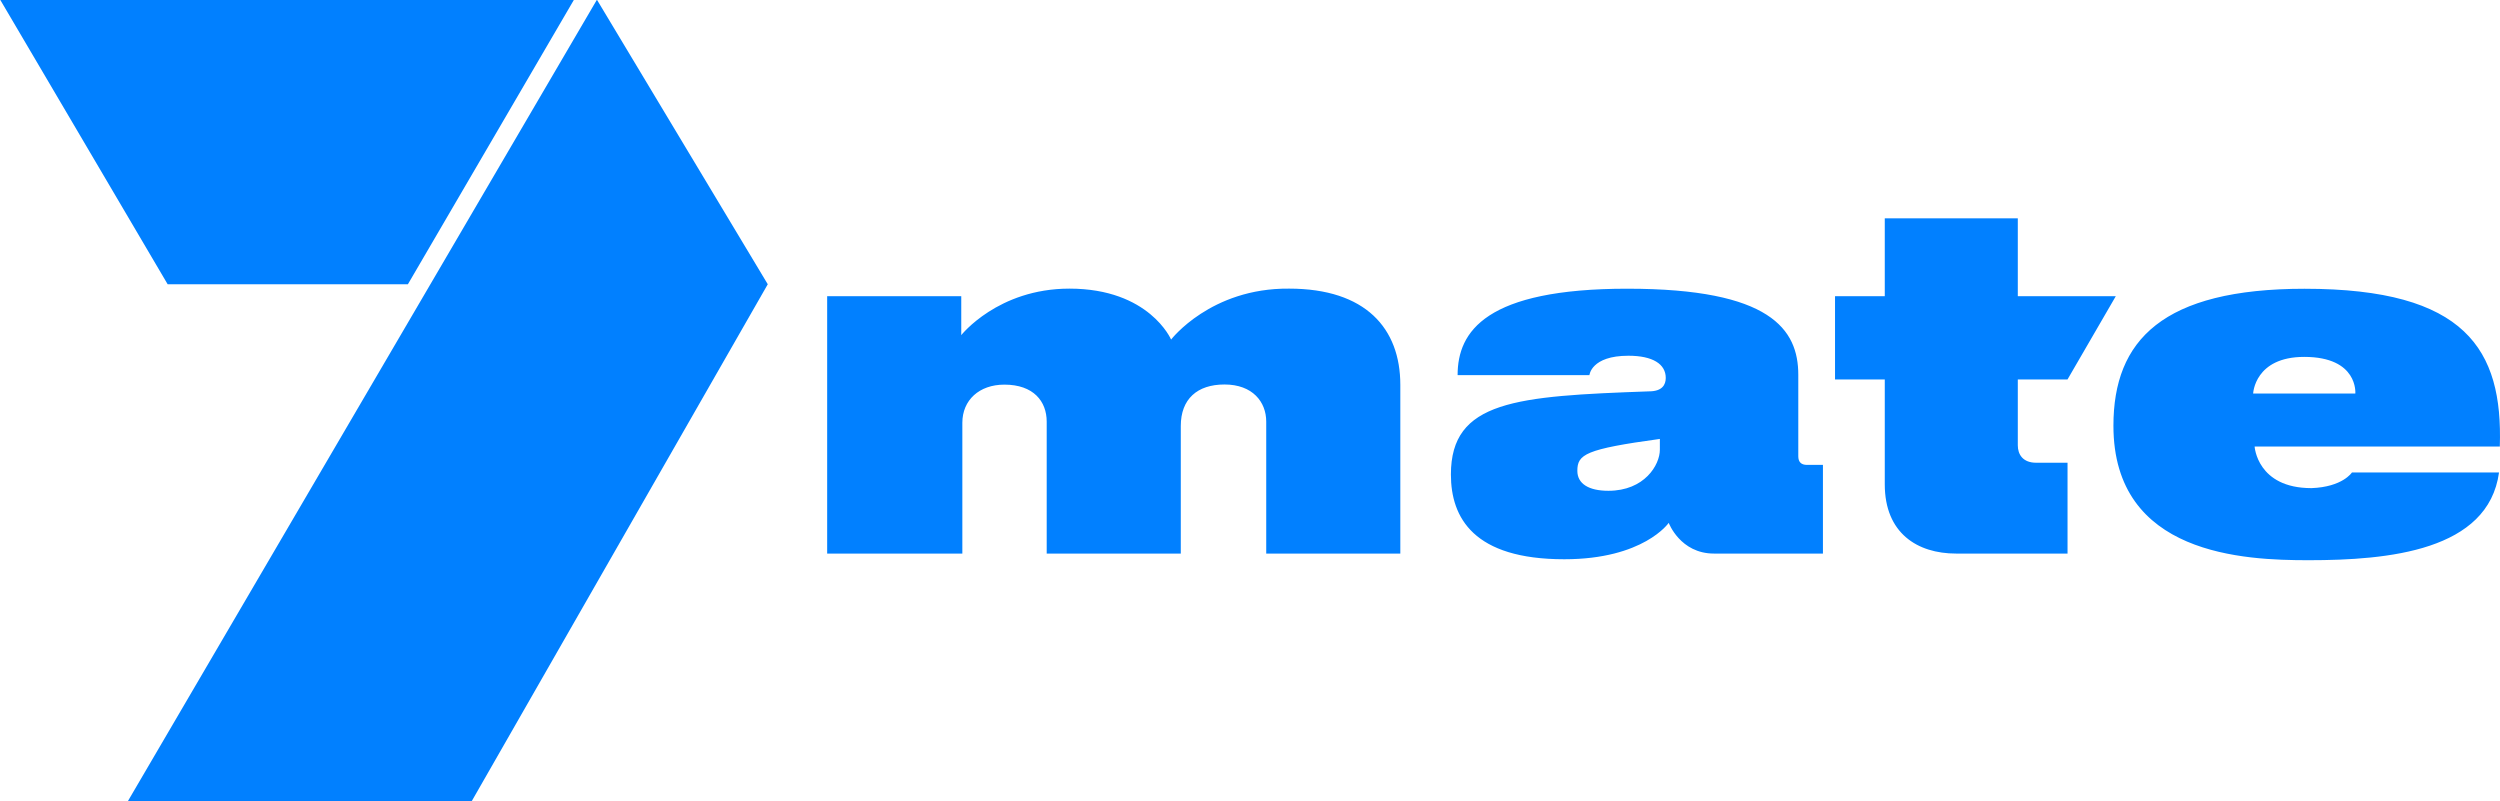 <svg width="211.666" height="67.857" viewBox="0.003 -0.011 211.666 67.857" xmlns="http://www.w3.org/2000/svg"><g fill="#0180ff"><g transform="matrix(.065 0 0 .065 -12.023 20.458)"><polygon transform="matrix(25.756 0 0 25.756 -2587.4 -10697)" points="114.08 443.66 131.47 443.66 146.47 417.47 137.83 403.08" clip-path="url(#SVGID_2_)"/><polygon transform="matrix(25.756 0 0 25.756 -2587.4 -10697)" points="107.65 403.08 116.12 417.47 128.27 417.47 136.67 403.08" clip-path="url(#SVGID_2_)"/></g><path d="m159.58 18.475v6.592h-4.212v7.05h4.212v8.881c0 4.117 2.741 5.86 6.043 5.86h9.431v-7.691h-2.655c-1.118 0-1.556-0.69-1.556-1.478v-5.572h4.208l4.089-7.05h-8.297v-6.592zm-69.037 5.951c-6.053 0-9.154 3.937-9.154 3.937v-3.296h-11.353v21.791h11.445v-11.072c0-1.918 1.427-3.232 3.559-3.232 2.474 0 3.583 1.423 3.583 3.134v11.17h11.353v-10.804c0-2.281 1.394-3.512 3.699-3.512 2.382 0 3.535 1.476 3.535 3.146v11.17h11.353v-14.283c0-4.783-2.933-8.149-9.418-8.149-6.64-0.06-9.989 4.313-9.989 4.313s-1.839-4.313-8.613-4.313zm47.253 0.006c-11.982 0-14.383 3.608-14.383 7.318h11.161s0.138-1.642 3.3-1.642c2.065 0 3.162 0.705 3.162 1.879 0 0.574-0.297 1.137-1.415 1.137-11.264 0.401-16.776 0.787-16.776 7.037 0 3.675 1.932 7.178 9.597 7.178 6.728 0 8.845-3.082 8.845-3.082s0.969 2.601 3.828 2.601h9.229v-7.508h-1.355c-0.502 0-0.732-0.263-0.732-0.732v-6.895c0-3.851-2.346-7.29-14.46-7.29zm57.34 0.005c-12.027 0-16.197 4.351-16.197 11.596 0 10.97 11.102 11.387 16.531 11.387 6.736 0 15.208-0.792 16.116-7.429h-12.452s-0.788 1.232-3.432 1.326c-4.6 0-4.809-3.523-4.809-3.523h20.76c0.268-8.216-2.889-13.356-16.518-13.356zm-0.046 5.769c4.599 0 4.33 3.1 4.33 3.1h-8.651s0.122-3.1 4.321-3.1zm-54.553 6.946v0.916c0 1.28-1.298 3.474-4.356 3.474-1.67 0-2.63-0.597-2.63-1.688 0-1.394 0.667-1.837 6.986-2.702z"/></g></svg>